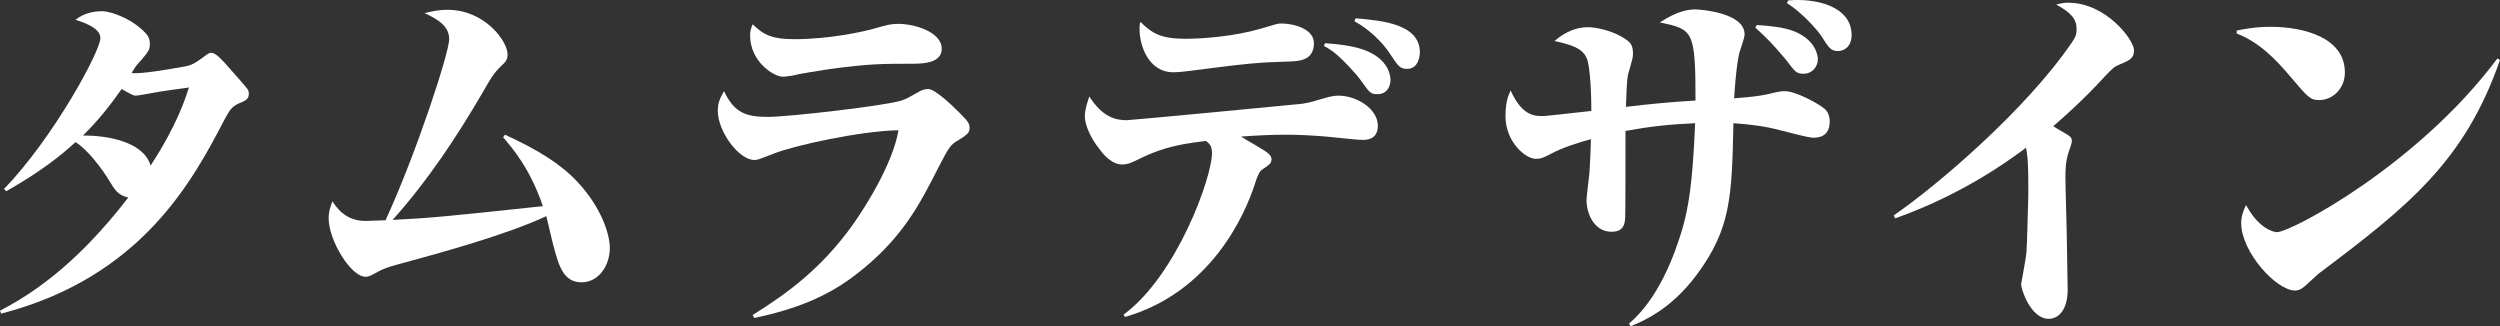 <!-- Generator: Adobe Illustrator 18.1.1, SVG Export Plug-In  -->
<svg version="1.1"
	 xmlns="http://www.w3.org/2000/svg" xmlns:xlink="http://www.w3.org/1999/xlink" xmlns:a="http://ns.adobe.com/AdobeSVGViewerExtensions/3.0/"
	 x="0px" y="0px" width="222.024px" height="28.97px" viewBox="0 0 222.024 28.97" enable-background="new 0 0 222.024 28.97"
	 xml:space="preserve">
<rect x="0" y="0" width="222.024" height="28.97" fill="#333333" stroke="none"/>
<defs>
</defs>
<g>
	<path fill="#FFFFFF" d="M0.359,16.783C4.756,12.228,8.918,4.535,8.918,3.375c0-0.957-1.719-1.447-2.211-1.621
		c0.661-0.522,1.482-0.758,2.34-0.758c0.928,0,2.91,0.793,3.998,2.08c0.164,0.201,0.264,0.465,0.264,0.858
		c0,0.4-0.1,0.633-0.696,1.32c-0.492,0.529-0.594,0.664-0.923,1.228c0.761,0.127,3.5-0.365,4.458-0.535
		c0.89-0.127,1.119-0.287,2.243-1.115c0.2-0.139,0.272-0.139,0.403-0.139c0.395,0,1.056,0.766,1.482,1.254
		c0.597,0.662,1.617,1.822,1.723,1.99c0.096,0.162,0.096,0.299,0.096,0.361c0,0.527-0.263,0.629-0.895,0.891
		c-0.656,0.301-0.821,0.631-1.256,1.42c-2.768,5.289-7.297,14.002-19.845,17.244L0,27.585c4.553-2.316,8.258-5.982,11.393-10.043
		c-0.891-0.197-1.186-0.658-1.622-1.387c-0.787-1.322-2.11-2.969-3.065-3.533c-1.224,1.123-2.915,2.512-6.149,4.361L0.359,16.783z
		 M16.779,7.769c-0.996,0.137-2.645,0.365-2.942,0.434c-0.265,0.033-1.518,0.293-1.817,0.293c-0.197,0-0.822-0.361-1.217-0.59
		c-1.03,1.478-2.146,2.867-3.434,4.125c1.982,0,5.348,0.465,6.006,2.674C15.723,11.103,16.448,8.791,16.779,7.769z"/>
	<path fill="#FFFFFF" d="M44.845,11.962c2.871,1.318,4.926,2.574,6.443,4.193c2.242,2.412,2.87,4.791,2.87,5.854
		c0,1.584-0.991,3.062-2.508,3.062c-1.417,0-1.914-1.125-2.345-2.678c-0.167-0.494-0.659-2.732-0.79-3.197
		c-3.669,1.715-9.678,3.334-13.187,4.287c-0.853,0.236-1.287,0.369-1.979,0.762c-0.457,0.269-0.658,0.334-0.89,0.334
		c-1.285,0-3.273-3.203-3.273-5.219c0-0.561,0.139-0.949,0.337-1.486c0.329,0.5,1.125,1.748,2.906,1.748
		c0.297,0,1.553-0.059,1.81-0.059C37.02,13.515,39.892,4.66,39.892,3.48c0-1.16-0.988-1.756-2.183-2.316
		c0.527-0.131,1.227-0.293,2.047-0.293c3.273,0,5.319,2.767,5.319,3.961c0,0.422-0.132,0.656-0.591,1.051
		c-0.658,0.635-0.929,1.131-1.555,2.217c-2.342,4.029-4.923,7.928-8.061,11.428c3.334-0.166,4.333-0.258,13.343-1.219
		c-1.116-3.305-2.674-5.121-3.531-6.117L44.845,11.962z"/>
	<path fill="#FFFFFF" d="M70.519,3.48c3.266,0,6.236-0.701,6.959-0.896c1.264-0.361,1.623-0.465,2.318-0.465
		c1.381,0,3.838,0.697,3.838,2.215c0,1.188-1.426,1.326-2.587,1.326c-2.675,0-3.888,0-7.431,0.484
		c-1.322,0.201-2.574,0.404-3.263,0.574c-0.237,0.023-0.562,0.094-0.836,0.094c-0.788,0-2.901-1.324-2.901-3.666
		c0-0.367,0.067-0.598,0.227-0.994C67.81,3.115,68.63,3.48,70.519,3.48z M66.843,27.972c3.247-2.008,6.151-4.223,8.825-7.918
		c1.317-1.848,3.627-5.582,4.129-8.488c-3.405,0.063-9.215,1.35-11,2.045c-1.456,0.561-1.514,0.596-1.811,0.596
		c-1.357,0-3.241-2.512-3.241-4.387c0-0.793,0.297-1.254,0.556-1.721c0.931,1.982,2.021,2.281,3.936,2.281
		c1.817,0,10.436-0.996,11.824-1.453c0.471-0.166,0.525-0.197,1.518-0.764c0.236-0.133,0.496-0.258,0.857-0.258
		c0.602,0,2.115,1.449,2.74,2.072c0.83,0.828,0.928,0.996,0.928,1.393c0,0.4-0.166,0.562-0.955,1.057
		c-0.758,0.432-0.859,0.625-1.787,2.406c-1.682,3.307-3.266,6.441-7.431,9.613c-2.513,1.916-5.25,3.008-8.945,3.797L66.843,27.972z"
		/>
	<path fill="#FFFFFF" d="M99.782,27.945c4.749-3.498,7.854-12.219,7.854-14.334c0-0.662-0.199-0.82-0.526-1.094
		c-3.005,0.342-4.328,0.795-6.28,1.762c-0.423,0.193-0.69,0.328-1.154,0.328c-0.854,0-1.559-0.699-2.074-1.42
		c-0.637-0.793-1.258-1.984-1.258-2.879c0-0.561,0.23-1.252,0.398-1.742c1.188,1.877,2.377,2.109,3.337,2.109
		c0.328,0,14.265-1.32,15.55-1.457c0.763-0.129,0.859-0.162,2.051-0.519c0.564-0.166,0.955-0.203,1.193-0.203
		c1.65,0,3.494,1.189,3.494,2.678c0,0.691-0.324,1.254-1.358,1.254c-0.517,0-2.765-0.268-3.226-0.299
		c-1.193-0.098-2.389-0.166-3.545-0.166c-1.347,0-2.701,0.068-4.026,0.166c0.397,0.266,2.319,1.32,2.479,1.551
		c0.099,0.102,0.234,0.267,0.234,0.461c0,0.396-0.276,0.527-0.797,0.896c-0.261,0.162-0.432,0.49-0.69,1.316
		c-0.894,2.775-3.931,9.611-11.524,11.795L99.782,27.945z M117.679,3.837c0.892,0.068,2.67,0.197,3.86,0.756
		c1.948,0.895,1.948,2.344,1.948,2.516c0,0.627-0.359,1.254-1.151,1.254c-0.632,0-0.694-0.127-1.555-1.324
		c-0.196-0.297-1.087-1.256-1.481-1.644c-0.832-0.828-1.262-1.061-1.727-1.32L117.679,3.837z M105.289,3.445
		c1.451,0,4.301-0.201,6.673-0.896c1.359-0.397,1.485-0.463,1.812-0.463c1.102,0,2.915,0.463,2.915,1.752
		c0,1.557-1.359,1.584-2.117,1.621c-3.069,0.092-3.665,0.166-9.077,0.857c-0.502,0.066-0.998,0.104-1.258,0.104
		c-2.314,0-3.035-2.486-3.035-3.805c0-0.096,0-0.625,0.096-0.656C102.357,3.011,103.179,3.445,105.289,3.445z M120.386,1.626
		c2.24,0.197,5.713,0.459,5.713,3.033c0,0.1-0.039,1.457-1.123,1.457c-0.664,0-0.822-0.266-1.515-1.318
		c-0.731-1.127-1.981-2.279-3.172-2.906L120.386,1.626z"/>
	<path fill="#FFFFFF" d="M144.664,28.744c2.551-2.146,3.996-5.881,4.76-8.461c0.492-1.779,0.891-3.727,1.121-9.342
		c-2.281,0.096-4.033,0.293-6.186,0.688c0,1.23,0,7.172-0.025,7.662c-0.035,0.564-0.098,1.291-1.221,1.291
		c-1.521,0-2.215-1.588-2.215-2.816c0-0.25,0.173-1.639,0.264-2.434c0.026-0.232,0.129-2.541,0.129-2.973
		c-1.02,0.264-2.537,0.76-3.463,1.252c-0.762,0.402-0.96,0.494-1.43,0.494c-0.952,0-2.695-1.549-2.695-3.762
		c0-1.254,0.225-1.811,0.454-2.312c0.999,2.219,2.081,2.277,2.814,2.277c0.467,0,3.664-0.395,4.358-0.455
		c0-1.062-0.069-4.002-0.431-4.725c-0.405-0.861-1.287-1.127-2.84-1.49c0.398-0.33,1.455-1.221,2.974-1.221
		c0.656,0,2.242,0.266,3.468,1.156c0.295,0.234,0.525,0.461,0.525,1.185c0,0.369-0.07,0.533-0.268,1.26
		c-0.258,0.826-0.258,0.826-0.359,3.471c2.609-0.301,3.662-0.4,6.181-0.562c0-6.279-0.234-6.312-3.171-6.937
		c0.756-0.465,1.85-1.154,3.171-1.154c0.328,0,4.39,0.262,4.358,2.24c0,0.266-0.4,1.389-0.467,1.617
		c-0.29,1.189-0.428,3.572-0.463,4.037c1.259-0.101,2.055-0.164,3.009-0.367c1.048-0.264,1.185-0.264,1.524-0.264
		c0.889,0,2.866,1.025,3.529,1.586c0.228,0.201,0.428,0.594,0.428,1.088c0,1.418-1.053,1.455-1.483,1.455
		c-0.459,0-2.358-0.533-2.914-0.662c-1.351-0.363-2.741-0.529-4.155-0.625c-0.141,6.467-0.202,9.342-3.245,13.438
		c-2.338,3.172-4.916,4.195-5.873,4.592L144.664,28.744z M156.025,2.222c0.891,0.064,2.405,0.16,3.404,0.594
		c1.848,0.793,2.016,2.145,2.016,2.438c0,0.629-0.463,1.295-1.287,1.295c-0.629,0-0.729-0.166-1.557-1.256
		c-1.295-1.516-1.459-1.684-2.71-2.844L156.025,2.222z M158.804,0.042c2.332-0.234,5.637,0.463,5.637,3.072
		c0,0.959-0.597,1.42-1.217,1.42c-0.625,0-0.82-0.303-1.484-1.357c-0.364-0.529-1.682-2.047-3.043-2.904L158.804,0.042z"/>
	<path fill="#FFFFFF" d="M168.181,19.128c3.859-2.645,11.783-9.41,15.846-15.395c0.299-0.426,0.396-0.691,0.396-1.15
		c0-0.893-0.49-1.453-1.816-2.184c0.406-0.096,0.668-0.158,1.061-0.158c3.4,0,5.855,3.332,5.855,4.223
		c0,0.728-0.402,0.895-1.262,1.256c-0.533,0.227-0.602,0.299-1.355,1.092c-1.953,2.144-3.966,3.894-4.555,4.391
		c0.156,0.129,1.155,0.695,1.216,0.731c0.3,0.195,0.433,0.295,0.433,0.584c0,0.205-0.171,0.67-0.296,1.029
		c-0.274,0.857-0.274,1.613-0.274,2.211c0,0.961,0.137,5.262,0.137,6.143c0,0.602,0.062,3.279,0.062,3.828
		c0,1.758-0.789,2.586-1.682,2.586c-1.586,0-2.449-2.586-2.449-3.076c0-0.059,0.432-2.309,0.465-2.774
		c0.068-0.791,0.141-4.324,0.169-5.057v-0.988c0-0.99,0-2.375-0.202-3.301c-3.56,2.678-7.454,4.789-11.623,6.273L168.181,19.128z"/>
	<path fill="#FFFFFF" d="M198.642,2.714c0.658-0.131,1.613-0.332,2.999-0.332c2.974,0,6.607,0.959,6.607,4.062
		c0,1.461-1.121,2.443-2.277,2.443c-0.79,0-0.986-0.227-2.477-1.978c-1.352-1.617-2.867-3.176-4.852-3.93V2.714z M222.024,5.324
		c-3.14,9.051-8.227,13.051-16.122,18.988c-0.096,0.098-0.918,0.828-1.121,1.022c-0.232,0.199-0.522,0.467-0.957,0.467
		c-1.682,0-4.783-3.438-4.783-5.977c0-0.662,0.199-1.129,0.426-1.617c0.332,0.594,0.961,1.648,2.014,2.186
		c0.193,0.09,0.5,0.226,0.73,0.226c1.248,0,12.514-5.951,19.582-15.426L222.024,5.324z"/>
</g>
</svg>